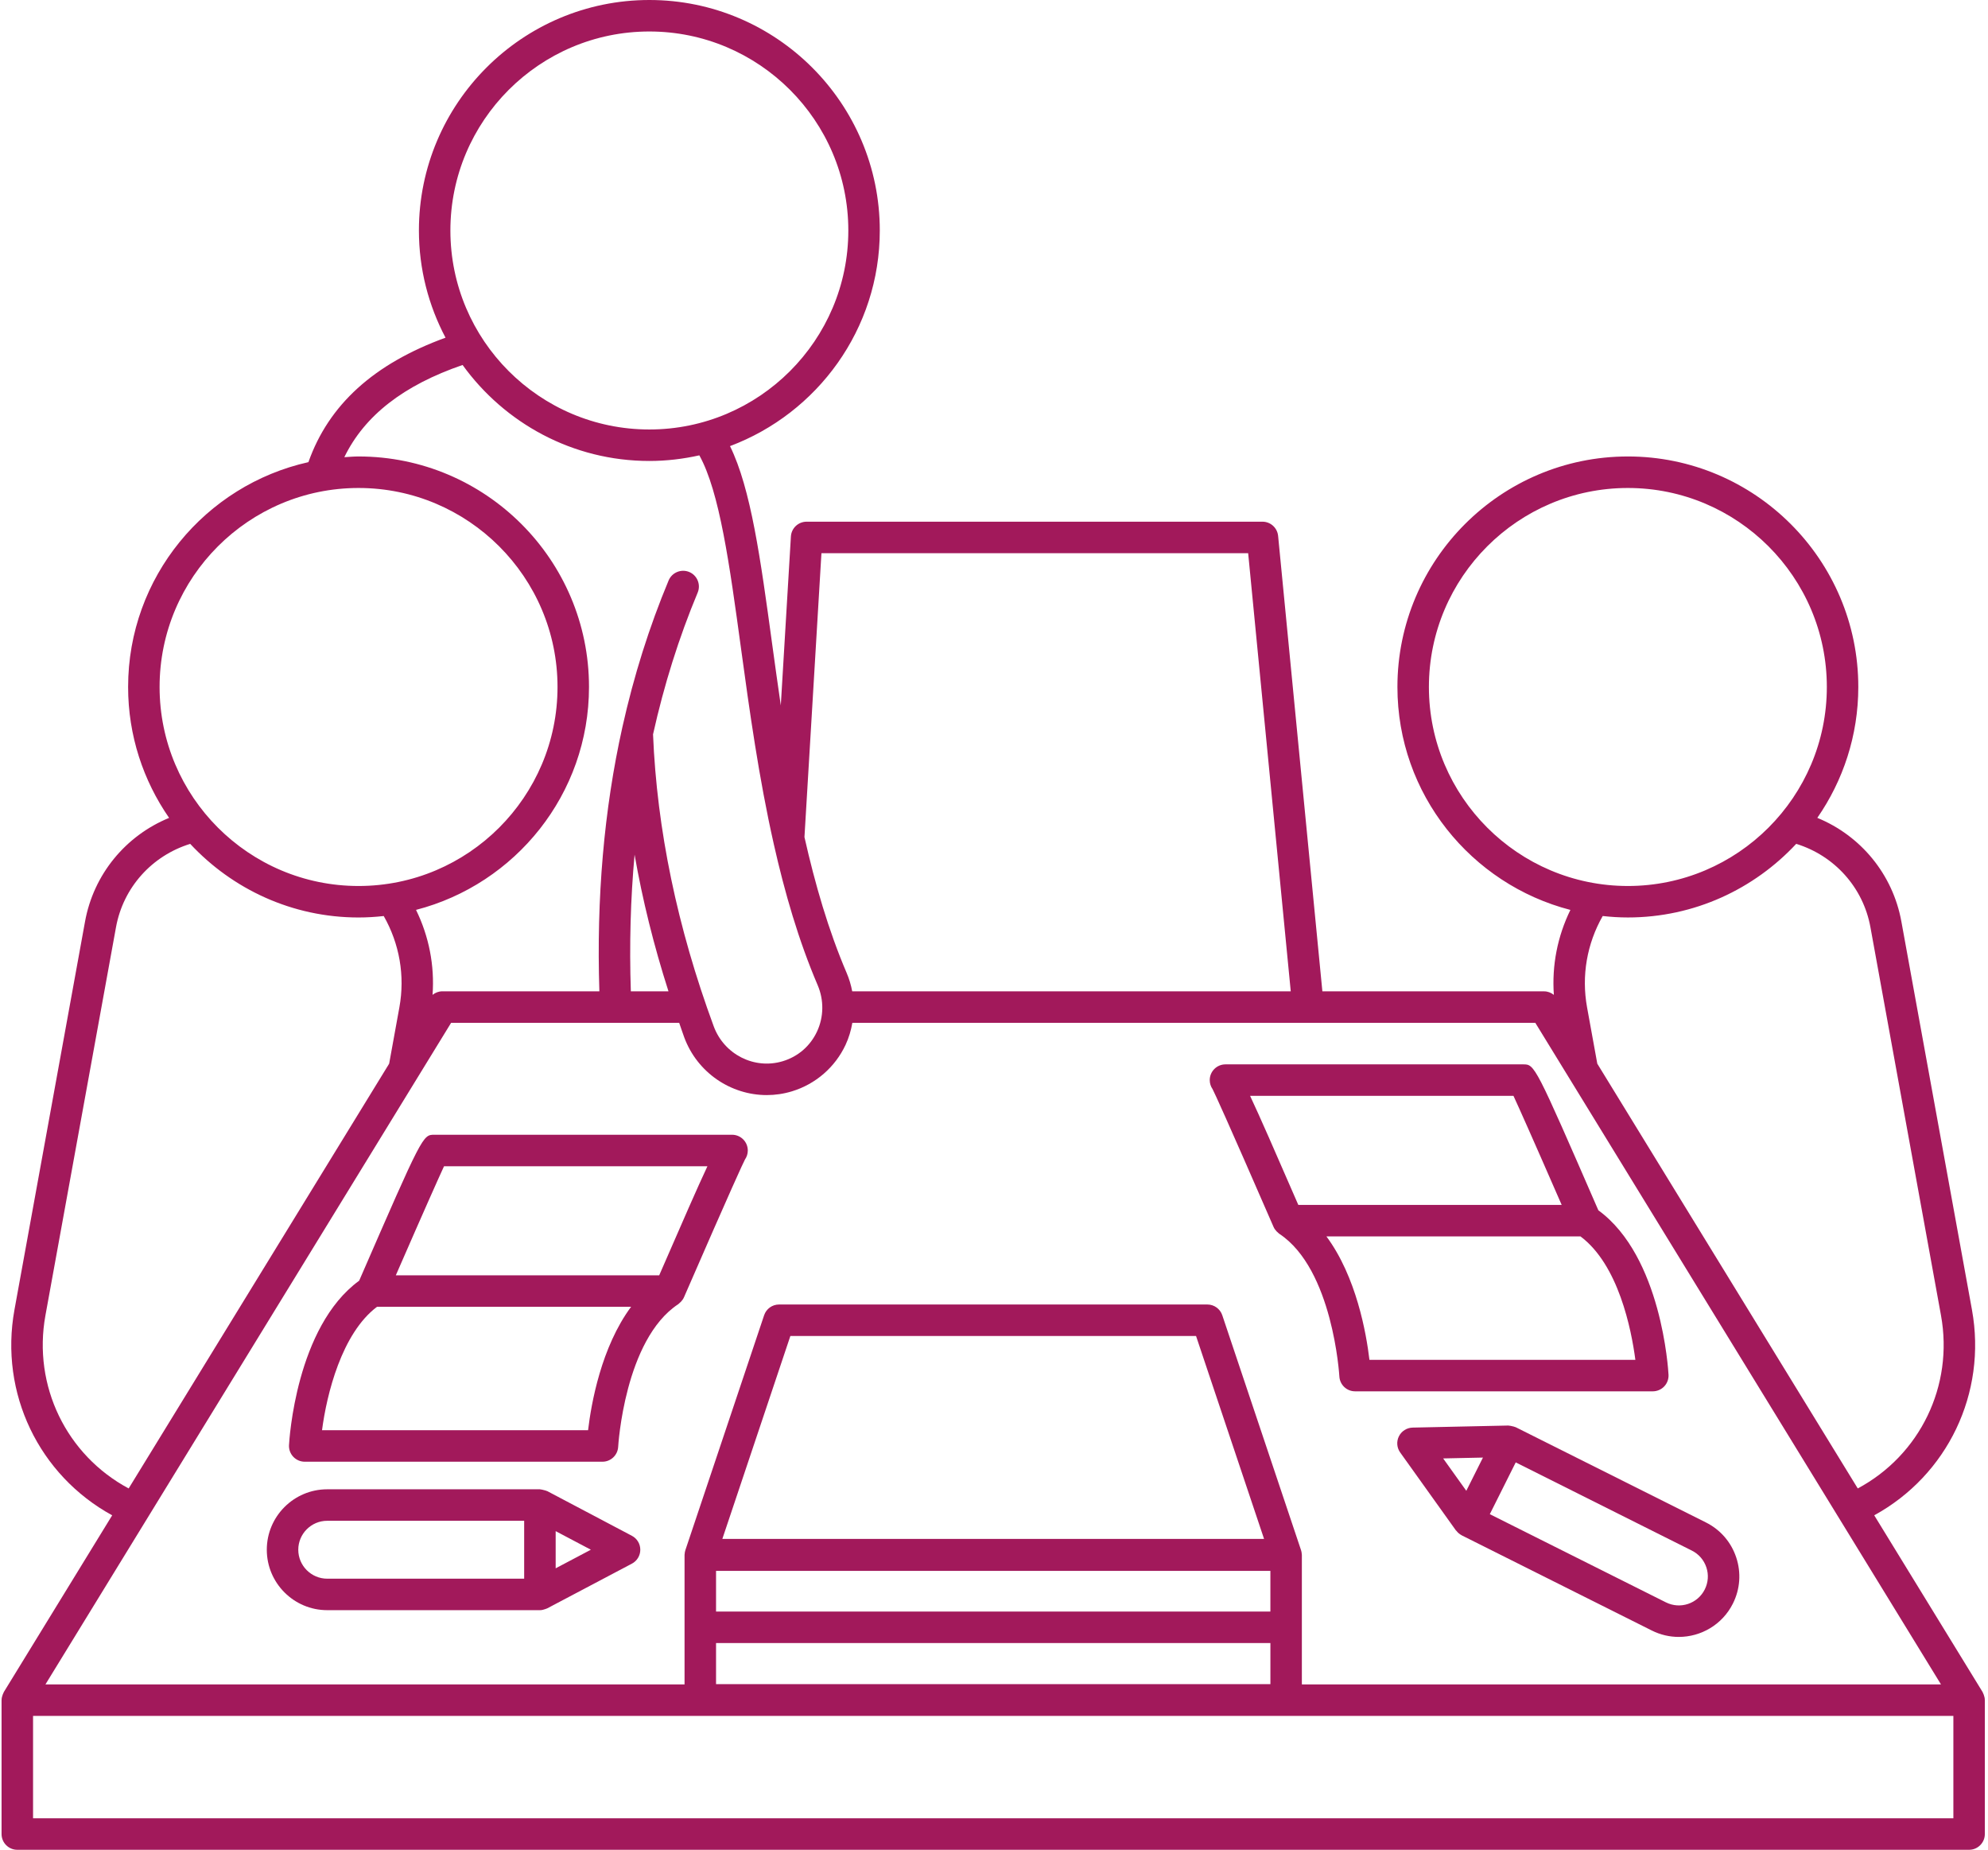 <?xml version="1.0" encoding="UTF-8" standalone="no"?><svg xmlns="http://www.w3.org/2000/svg" xmlns:xlink="http://www.w3.org/1999/xlink" fill="#a2195b" height="117.5" preserveAspectRatio="xMidYMid meet" version="1" viewBox="-0.1 0.0 126.3 117.5" width="126.3" zoomAndPan="magnify"><g id="change1_1"><path d="M43.352,82.405c0.001-0.003,0.003-0.006,0.004-0.009c0,0,0-0.001,0.001-0.001c3.057-7.024,3.729-8.468,3.872-8.745 c0.111-0.159,0.177-0.352,0.179-0.561c0-0.004,0-0.007,0-0.011s0-0.007,0-0.011c-0.006-0.547-0.451-0.989-1-0.989H27.494 c-0.736,0-0.742,0-4.776,9.27c-4.016,2.932-4.44,10.134-4.457,10.445c-0.015,0.274,0.084,0.542,0.273,0.741 c0.189,0.199,0.451,0.312,0.726,0.312h18.914c0.531,0,0.97-0.416,0.999-0.947c0.004-0.068,0.407-6.807,3.814-9.058 c0.039-0.026,0.068-0.061,0.103-0.092c0.025-0.022,0.05-0.04,0.072-0.065C43.238,82.602,43.306,82.51,43.352,82.405z M28.11,74.078 h16.734c-0.609,1.291-1.542,3.43-3.064,6.928H25.047C26.96,76.621,27.771,74.81,28.11,74.078z M37.261,90.845H20.359 c0.295-2.267,1.243-6.148,3.493-7.839h16.142C38.096,85.565,37.462,89.151,37.261,90.845z" fill="inherit"/><path d="M80.807,77.925c0,0,0,0.001,0.001,0.001c0.001,0.003,0.003,0.006,0.004,0.009c0.046,0.105,0.113,0.196,0.19,0.279 c0.023,0.024,0.048,0.043,0.073,0.065c0.034,0.03,0.064,0.066,0.102,0.091c3.407,2.25,3.81,8.99,3.814,9.058 c0.029,0.531,0.467,0.947,0.999,0.947h18.914c0.274,0,0.537-0.113,0.726-0.312c0.188-0.199,0.288-0.467,0.273-0.741 c-0.016-0.311-0.441-7.514-4.457-10.445c-4.034-9.27-4.041-9.27-4.777-9.27H77.756c-0.552,0-1,0.448-1,1 c0,0.212,0.066,0.409,0.179,0.571C77.078,69.456,77.751,70.901,80.807,77.925z M103.797,86.375H86.902 c-0.2-1.694-0.835-5.28-2.732-7.839h16.142C102.724,80.339,103.542,84.435,103.797,86.375z M96.053,69.608 c0.339,0.732,1.15,2.542,3.063,6.928H82.384c-1.522-3.498-2.455-5.637-3.064-6.928H96.053z" fill="inherit"/><path d="M40.047,97.553l-5.378-2.839c-0.013-0.007-0.027-0.006-0.04-0.012c-0.059-0.028-0.124-0.04-0.189-0.056 c-0.067-0.017-0.131-0.037-0.198-0.04c-0.014-0.001-0.026-0.008-0.04-0.008H20.689c-2.117,0-3.839,1.722-3.839,3.839 s1.722,3.839,3.839,3.839h13.512c0,0,0,0,0,0c0,0,0,0,0.001,0c0.116,0,0.232-0.028,0.345-0.07c0.023-0.009,0.046-0.016,0.069-0.026 c0.017-0.008,0.035-0.011,0.052-0.02l5.378-2.839c0.328-0.173,0.533-0.513,0.533-0.884S40.375,97.726,40.047,97.553z M33.202,100.276H20.689c-1.014,0-1.839-0.825-1.839-1.839s0.825-1.839,1.839-1.839h12.512V100.276z M35.202,99.617v-2.361 l2.236,1.18L35.202,99.617z" fill="inherit"/><path d="M96.151,90.641c-0.06-0.027-0.123-0.037-0.187-0.052c-0.063-0.014-0.124-0.032-0.189-0.033 c-0.016,0-0.03-0.009-0.047-0.008l-6.08,0.131c-0.371,0.008-0.707,0.221-0.873,0.552s-0.135,0.728,0.081,1.029l3.538,4.947 c0.008,0.011,0.02,0.014,0.028,0.024c0.086,0.112,0.192,0.209,0.324,0.278c0.005,0.003,0.008,0.008,0.013,0.01c0,0,0,0,0.001,0.001 l12.083,6.049c0.55,0.275,1.136,0.406,1.712,0.406c1.409,0,2.767-0.777,3.439-2.12c0.459-0.917,0.534-1.958,0.21-2.931 c-0.324-0.973-1.007-1.761-1.924-2.22l-12.083-6.049C96.183,90.646,96.166,90.647,96.151,90.641z M94.113,92.583l-1.057,2.111 l-1.471-2.057L94.113,92.583z M108.307,99.555c0.155,0.466,0.119,0.964-0.101,1.404c-0.454,0.907-1.56,1.275-2.468,0.821 L94.55,96.178l1.646-3.289l11.188,5.602C107.824,98.711,108.151,99.088,108.307,99.555z" fill="inherit"/><path d="M125.998,107.983c-0.001-0.116-0.028-0.23-0.069-0.34c-0.011-0.029-0.023-0.055-0.036-0.083 c-0.015-0.03-0.023-0.063-0.041-0.092l-6.88-11.218c4.644-2.542,7.173-7.752,6.208-13.059l-4.483-24.656 c-0.546-3.004-2.583-5.455-5.341-6.586c1.638-2.364,2.604-5.227,2.604-8.315c0-8.073-6.567-14.64-14.64-14.64 S88.68,35.563,88.68,43.636c0,6.81,4.681,12.532,10.989,14.161c-0.82,1.678-1.185,3.529-1.05,5.396 c-0.175-0.139-0.389-0.224-0.619-0.224H83.912L81.1,34.04c-0.05-0.513-0.48-0.903-0.995-0.903h-28.96 c-0.529,0-0.967,0.412-0.998,0.94l-0.642,10.729c-0.193-1.32-0.375-2.628-0.549-3.899c-0.741-5.426-1.348-9.862-2.678-12.571 c5.549-2.084,9.516-7.428,9.516-13.696C55.794,6.567,49.227,0,41.154,0s-14.64,6.567-14.64,14.64c0,2.458,0.616,4.773,1.691,6.809 c-4.556,1.659-7.419,4.257-8.711,7.906c-6.544,1.459-11.455,7.303-11.455,14.281c0,3.088,0.966,5.951,2.604,8.315 c-2.758,1.131-4.795,3.582-5.341,6.586L0.819,83.192c-0.965,5.307,1.564,10.517,6.208,13.059l-6.88,11.218 c-0.018,0.029-0.026,0.061-0.041,0.092c-0.013,0.028-0.026,0.054-0.036,0.083c-0.041,0.11-0.068,0.224-0.069,0.34 c0,0.003-0.002,0.005-0.002,0.008v8.504c0,0.552,0.448,1,1,1h124c0.552,0,1-0.448,1-1v-8.504 C126,107.988,125.998,107.986,125.998,107.983z M90.68,43.636c0-6.97,5.67-12.64,12.641-12.64c6.97,0,12.64,5.67,12.64,12.64 c0,6.97-5.67,12.641-12.64,12.641C96.351,56.276,90.68,50.606,90.68,43.636z M103.321,58.276c4.222,0,8.021-1.807,10.695-4.676 c2.425,0.749,4.254,2.765,4.714,5.293l4.483,24.656c0.815,4.482-1.341,8.881-5.287,10.995l-16.548-26.981l-0.65-3.578 c-0.365-2.008-0.007-4.044,0.994-5.801C102.247,58.242,102.78,58.276,103.321,58.276z M52.087,35.137h27.11l2.706,27.832H54.042 c-0.075-0.4-0.192-0.794-0.355-1.174c-1.16-2.712-2.006-5.641-2.679-8.624L52.087,35.137z M41.154,2 c6.97,0,12.641,5.67,12.641,12.64s-5.67,12.64-12.641,12.64c-6.97,0-12.64-5.67-12.64-12.64S34.184,2,41.154,2z M29.289,23.183 c2.661,3.685,6.982,6.097,11.865,6.097c1.091,0,2.152-0.129,3.176-0.357c1.287,2.32,1.922,6.951,2.646,12.255 c0.541,3.967,1.136,8.236,2.081,12.426c0.001,0.004,0.001,0.008,0.002,0.011c0.695,3.083,1.575,6.125,2.79,8.966 c0.404,0.944,0.389,2.015-0.041,2.937c-0.429,0.921-1.202,1.592-2.176,1.888c-1.802,0.546-3.729-0.426-4.389-2.216 c-2.314-6.275-3.609-12.513-3.855-18.545c0.698-3.138,1.642-6.145,2.836-9.004c0.213-0.51-0.028-1.096-0.537-1.309 c-0.509-0.21-1.095,0.028-1.309,0.537c-1.235,2.956-2.21,6.061-2.933,9.298c-0.002,0.006-0.002,0.012-0.004,0.017 c-1.172,5.256-1.654,10.872-1.463,16.783H28c-0.23,0-0.445,0.085-0.619,0.224c0.135-1.867-0.23-3.718-1.05-5.396 c6.308-1.629,10.989-7.351,10.989-14.161c0-8.073-6.568-14.64-14.641-14.64c-0.305,0-0.604,0.027-0.904,0.046 C23.06,26.394,25.543,24.47,29.289,23.183z M39.978,62.969c-0.099-2.977-0.019-5.874,0.238-8.683 c0.502,2.873,1.22,5.772,2.154,8.683H39.978z M22.679,30.996c6.97,0,12.641,5.67,12.641,12.64c0,6.97-5.67,12.641-12.641,12.641 c-6.97,0-12.64-5.67-12.64-12.641C10.039,36.666,15.709,30.996,22.679,30.996z M2.787,83.549L7.27,58.894 c0.46-2.528,2.288-4.544,4.714-5.293c2.674,2.869,6.473,4.676,10.695,4.676c0.541,0,1.074-0.034,1.6-0.092 c1.001,1.758,1.359,3.793,0.994,5.801l-0.65,3.578L8.074,94.544C4.128,92.431,1.972,88.031,2.787,83.549z M26.431,68.439 c0.001-0.001,0.001-0.002,0.002-0.003l2.127-3.468h14.489c0.108,0.305,0.206,0.609,0.318,0.914 c0.832,2.257,2.967,3.676,5.245,3.676c0.531,0,1.07-0.077,1.603-0.239c1.503-0.457,2.745-1.535,3.407-2.957 c0.208-0.446,0.346-0.916,0.429-1.394H97.44l2.127,3.468c0.001,0.001,0.001,0.002,0.002,0.003l23.644,38.552H82.609v-3.628v-4.612 c0-0.008-0.004-0.015-0.005-0.023c-0.005-0.089-0.018-0.178-0.047-0.264l-0.016-0.047c-0.009-0.026-0.015-0.052-0.026-0.077 l-4.962-14.798c-0.137-0.408-0.519-0.682-0.948-0.682H49.394c-0.43,0-0.812,0.274-0.948,0.682L43.484,98.34 c-0.011,0.025-0.017,0.051-0.026,0.077l-0.016,0.047c-0.029,0.086-0.042,0.175-0.047,0.264c0,0.008-0.005,0.015-0.005,0.023v4.612 v3.628H2.787L26.431,68.439z M80.609,99.782v2.581H45.391v-2.581H80.609z M45.391,104.363h35.219v2.612H45.391V104.363z M45.791,97.751l4.322-12.891h25.773l4.322,12.891H45.791z M2,115.496v-6.504h122v6.504H2z" fill="inherit"/></g></svg>
